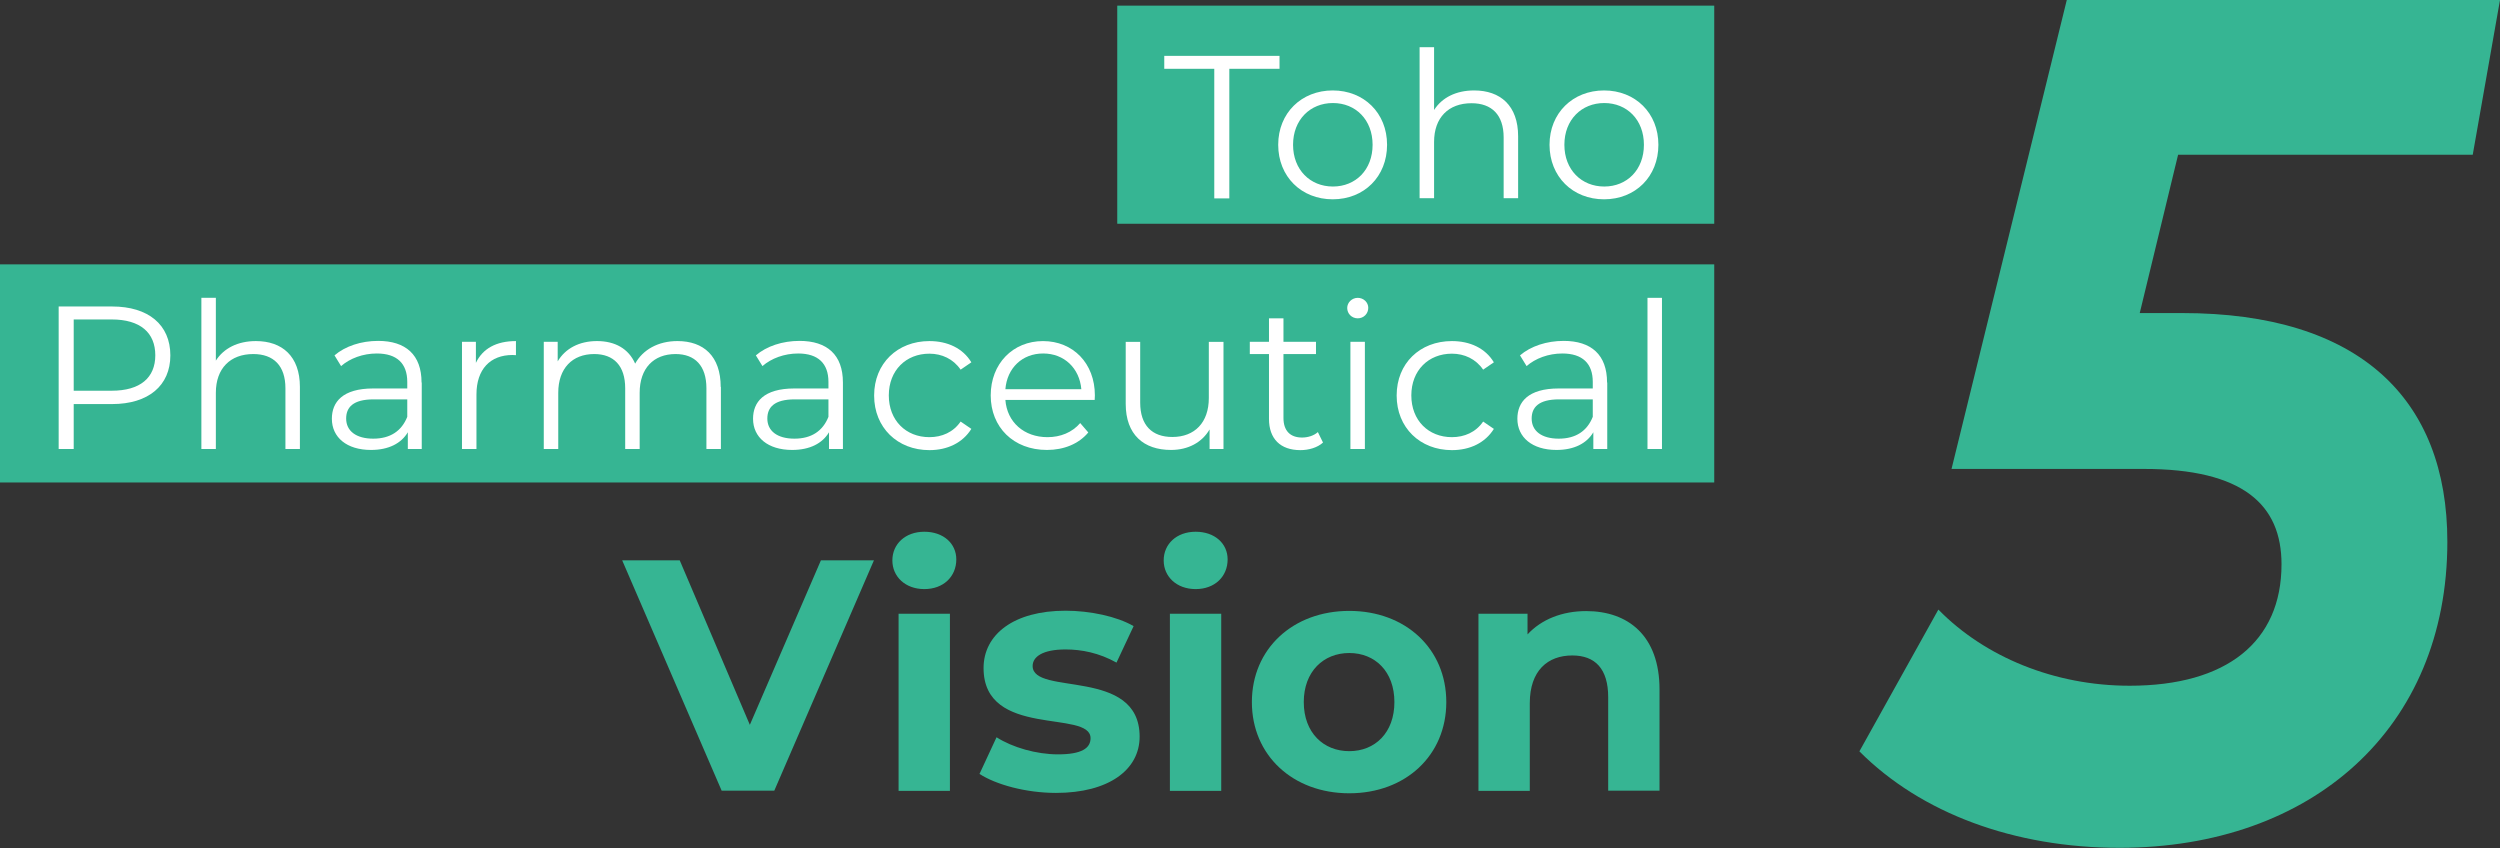 <?xml version="1.0" encoding="UTF-8"?><svg id="_レイヤー_2" xmlns="http://www.w3.org/2000/svg" viewBox="0 0 132.96 45.1"><rect x="0" y="0" width="132.96" height="45.1" fill="#333333" stroke="none"/><defs><style>.cls-1{fill:#36b593;}.cls-1,.cls-2{stroke-width:0px;}.cls-2{fill:#fff;}</style></defs><g id="_レイアウト"><path class="cls-1" d="m115.84,8.23l-2.04,8.42h2.26c9.42,0,14.1,4.56,14.1,12.16,0,9.94-7.21,16.28-17.44,16.28-5.6,0-10.55-1.84-13.83-5.13l4.2-7.54c2.48,2.53,6.19,4.05,10.17,4.05,5.17,0,8.08-2.34,8.08-6.46,0-3.17-2.05-5.07-7.32-5.07h-10.23L109.92,0h23.04l-1.45,8.23h-15.67Z"/><rect class="cls-1" x="59.42" y=".3" width="31.75" height="11.6"/><rect class="cls-1" y="14.06" width="91.17" height="11.6"/><path class="cls-2" d="m64.59,3.66h-2.67v-.69h6.13v.69h-2.67v6.89h-.8V3.66Z"/><path class="cls-2" d="m67.98,7.7c0-1.69,1.24-2.89,2.9-2.89s2.89,1.2,2.89,2.89-1.22,2.9-2.89,2.9-2.9-1.21-2.9-2.9Zm5.02,0c0-1.33-.9-2.22-2.11-2.22s-2.12.89-2.12,2.22.91,2.22,2.12,2.22,2.11-.89,2.11-2.22Z"/><path class="cls-2" d="m80.74,7.24v3.3h-.77v-3.23c0-1.2-.63-1.82-1.71-1.82-1.22,0-1.99.76-1.99,2.06v2.99h-.77V2.51h.77v3.34c.42-.66,1.17-1.04,2.13-1.04,1.39,0,2.34.8,2.34,2.44Z"/><path class="cls-2" d="m82.41,7.7c0-1.69,1.24-2.89,2.9-2.89s2.89,1.2,2.89,2.89-1.22,2.9-2.89,2.9-2.9-1.21-2.9-2.9Zm5.02,0c0-1.33-.9-2.22-2.11-2.22s-2.12.89-2.12,2.22.91,2.22,2.12,2.22,2.11-.89,2.11-2.22Z"/><path class="cls-2" d="m9.06,18.9c0,1.61-1.17,2.59-3.1,2.59h-2.04v2.39h-.8v-7.58h2.84c1.93,0,3.1.97,3.1,2.6Zm-.8,0c0-1.21-.8-1.91-2.32-1.91h-2.02v3.79h2.02c1.52,0,2.32-.69,2.32-1.89Z"/><path class="cls-2" d="m15.95,20.58v3.3h-.77v-3.23c0-1.2-.63-1.82-1.71-1.82-1.22,0-1.99.76-1.99,2.06v2.99h-.77v-8.04h.77v3.34c.42-.66,1.17-1.04,2.13-1.04,1.39,0,2.34.8,2.34,2.44Z"/><path class="cls-2" d="m22.43,20.35v3.53h-.74v-.89c-.35.59-1.02.94-1.96.94-1.29,0-2.08-.67-2.08-1.66,0-.88.56-1.61,2.2-1.61h1.81v-.35c0-.98-.55-1.51-1.62-1.51-.74,0-1.43.26-1.9.67l-.35-.57c.57-.49,1.42-.77,2.32-.77,1.47,0,2.31.74,2.31,2.21Zm-.77,1.82v-.93h-1.79c-1.1,0-1.46.43-1.46,1.02,0,.66.53,1.07,1.44,1.07s1.51-.41,1.81-1.16Z"/><path class="cls-2" d="m27.44,18.14v.75c-.07,0-.13-.01-.18-.01-1.19,0-1.92.76-1.92,2.1v2.9h-.77v-5.7h.74v1.12c.36-.76,1.08-1.16,2.13-1.16Z"/><path class="cls-2" d="m38.34,20.58v3.3h-.77v-3.23c0-1.2-.61-1.82-1.64-1.82-1.17,0-1.91.76-1.91,2.06v2.99h-.77v-3.23c0-1.2-.61-1.82-1.65-1.82-1.16,0-1.91.76-1.91,2.06v2.99h-.77v-5.7h.74v1.04c.4-.68,1.14-1.08,2.09-1.08s1.68.4,2.03,1.2c.41-.74,1.22-1.2,2.25-1.2,1.39,0,2.3.8,2.3,2.44Z"/><path class="cls-2" d="m44.83,20.35v3.53h-.74v-.89c-.35.59-1.02.94-1.96.94-1.29,0-2.08-.67-2.08-1.66,0-.88.56-1.61,2.2-1.61h1.81v-.35c0-.98-.55-1.51-1.61-1.51-.74,0-1.43.26-1.9.67l-.35-.57c.57-.49,1.42-.77,2.32-.77,1.47,0,2.31.74,2.31,2.21Zm-.77,1.82v-.93h-1.79c-1.1,0-1.46.43-1.46,1.02,0,.66.53,1.07,1.44,1.07s1.51-.41,1.81-1.16Z"/><path class="cls-2" d="m46.49,21.03c0-1.7,1.24-2.89,2.94-2.89.96,0,1.78.38,2.23,1.13l-.57.39c-.39-.57-1-.85-1.66-.85-1.25,0-2.16.89-2.16,2.22s.91,2.22,2.16,2.22c.66,0,1.27-.26,1.66-.83l.57.39c-.46.74-1.27,1.13-2.23,1.13-1.7,0-2.94-1.2-2.94-2.9Z"/><path class="cls-2" d="m58.24,21.27h-4.77c.09,1.19,1,1.98,2.24,1.98.69,0,1.31-.25,1.74-.75l.43.5c-.51.61-1.3.93-2.2.93-1.78,0-2.99-1.21-2.99-2.9s1.18-2.89,2.78-2.89,2.76,1.18,2.76,2.89c0,.07-.01.15-.01.24Zm-4.77-.57h4.04c-.1-1.12-.91-1.9-2.03-1.9s-1.92.78-2.01,1.9Z"/><path class="cls-2" d="m65.07,18.18v5.7h-.74v-1.04c-.4.69-1.14,1.09-2.05,1.09-1.45,0-2.41-.81-2.41-2.45v-3.3h.77v3.23c0,1.21.63,1.83,1.71,1.83,1.19,0,1.94-.77,1.94-2.07v-2.99h.77Z"/><path class="cls-2" d="m70.36,23.54c-.3.27-.76.4-1.2.4-1.07,0-1.67-.61-1.67-1.66v-3.45h-1.02v-.65h1.02v-1.25h.77v1.25h1.73v.65h-1.73v3.4c0,.67.35,1.04.99,1.04.31,0,.63-.1.84-.29l.27.55Z"/><path class="cls-2" d="m71.65,16.38c0-.29.25-.54.56-.54s.56.24.56.53c0,.31-.24.56-.56.56s-.56-.25-.56-.55Zm.17,1.8h.77v5.7h-.77v-5.7Z"/><path class="cls-2" d="m74.28,21.03c0-1.7,1.23-2.89,2.94-2.89.96,0,1.78.38,2.23,1.13l-.57.39c-.39-.57-1-.85-1.66-.85-1.25,0-2.16.89-2.16,2.22s.91,2.22,2.16,2.22c.66,0,1.27-.26,1.66-.83l.57.39c-.46.74-1.27,1.13-2.23,1.13-1.7,0-2.94-1.2-2.94-2.9Z"/><path class="cls-2" d="m85.48,20.35v3.53h-.74v-.89c-.35.59-1.02.94-1.96.94-1.29,0-2.08-.67-2.08-1.66,0-.88.56-1.61,2.2-1.61h1.81v-.35c0-.98-.55-1.51-1.62-1.51-.74,0-1.43.26-1.9.67l-.35-.57c.57-.49,1.42-.77,2.32-.77,1.47,0,2.31.74,2.31,2.21Zm-.77,1.82v-.93h-1.79c-1.1,0-1.46.43-1.46,1.02,0,.66.53,1.07,1.44,1.07s1.51-.41,1.81-1.16Z"/><path class="cls-2" d="m87.62,15.84h.77v8.04h-.77v-8.04Z"/><path class="cls-1" d="m46.48,29.8l-5.3,12.25h-2.8l-5.29-12.25h3.06l3.73,8.75,3.78-8.75h2.82Z"/><path class="cls-1" d="m47.46,29.8c0-.86.68-1.52,1.7-1.52s1.7.63,1.7,1.47c0,.91-.68,1.58-1.7,1.58s-1.7-.67-1.7-1.52Zm.33,2.84h2.73v9.42h-2.73v-9.42Z"/><path class="cls-1" d="m52.09,41.17l.91-1.96c.84.54,2.12.91,3.27.91,1.26,0,1.73-.33,1.73-.86,0-1.54-5.69.03-5.69-3.73,0-1.79,1.61-3.05,4.36-3.05,1.29,0,2.73.3,3.62.82l-.91,1.94c-.93-.52-1.86-.7-2.71-.7-1.22,0-1.75.39-1.75.88,0,1.61,5.69.05,5.69,3.76,0,1.75-1.63,2.99-4.45,2.99-1.59,0-3.2-.44-4.08-1.02Z"/><path class="cls-1" d="m61.89,29.8c0-.86.68-1.52,1.7-1.52s1.7.63,1.7,1.47c0,.91-.68,1.58-1.7,1.58s-1.7-.67-1.7-1.52Zm.33,2.84h2.73v9.42h-2.73v-9.42Z"/><path class="cls-1" d="m66.58,37.34c0-2.84,2.19-4.85,5.18-4.85s5.16,2.01,5.16,4.85-2.17,4.85-5.16,4.85-5.18-2.01-5.18-4.85Zm7.58,0c0-1.63-1.03-2.61-2.4-2.61s-2.42.98-2.42,2.61,1.05,2.61,2.42,2.61,2.4-.98,2.4-2.61Z"/><path class="cls-1" d="m88.26,36.66v5.39h-2.73v-4.97c0-1.52-.7-2.22-1.91-2.22-1.31,0-2.26.81-2.26,2.54v4.66h-2.73v-9.42h2.61v1.1c.74-.8,1.84-1.24,3.12-1.24,2.22,0,3.9,1.3,3.9,4.17Z"/></g></svg>